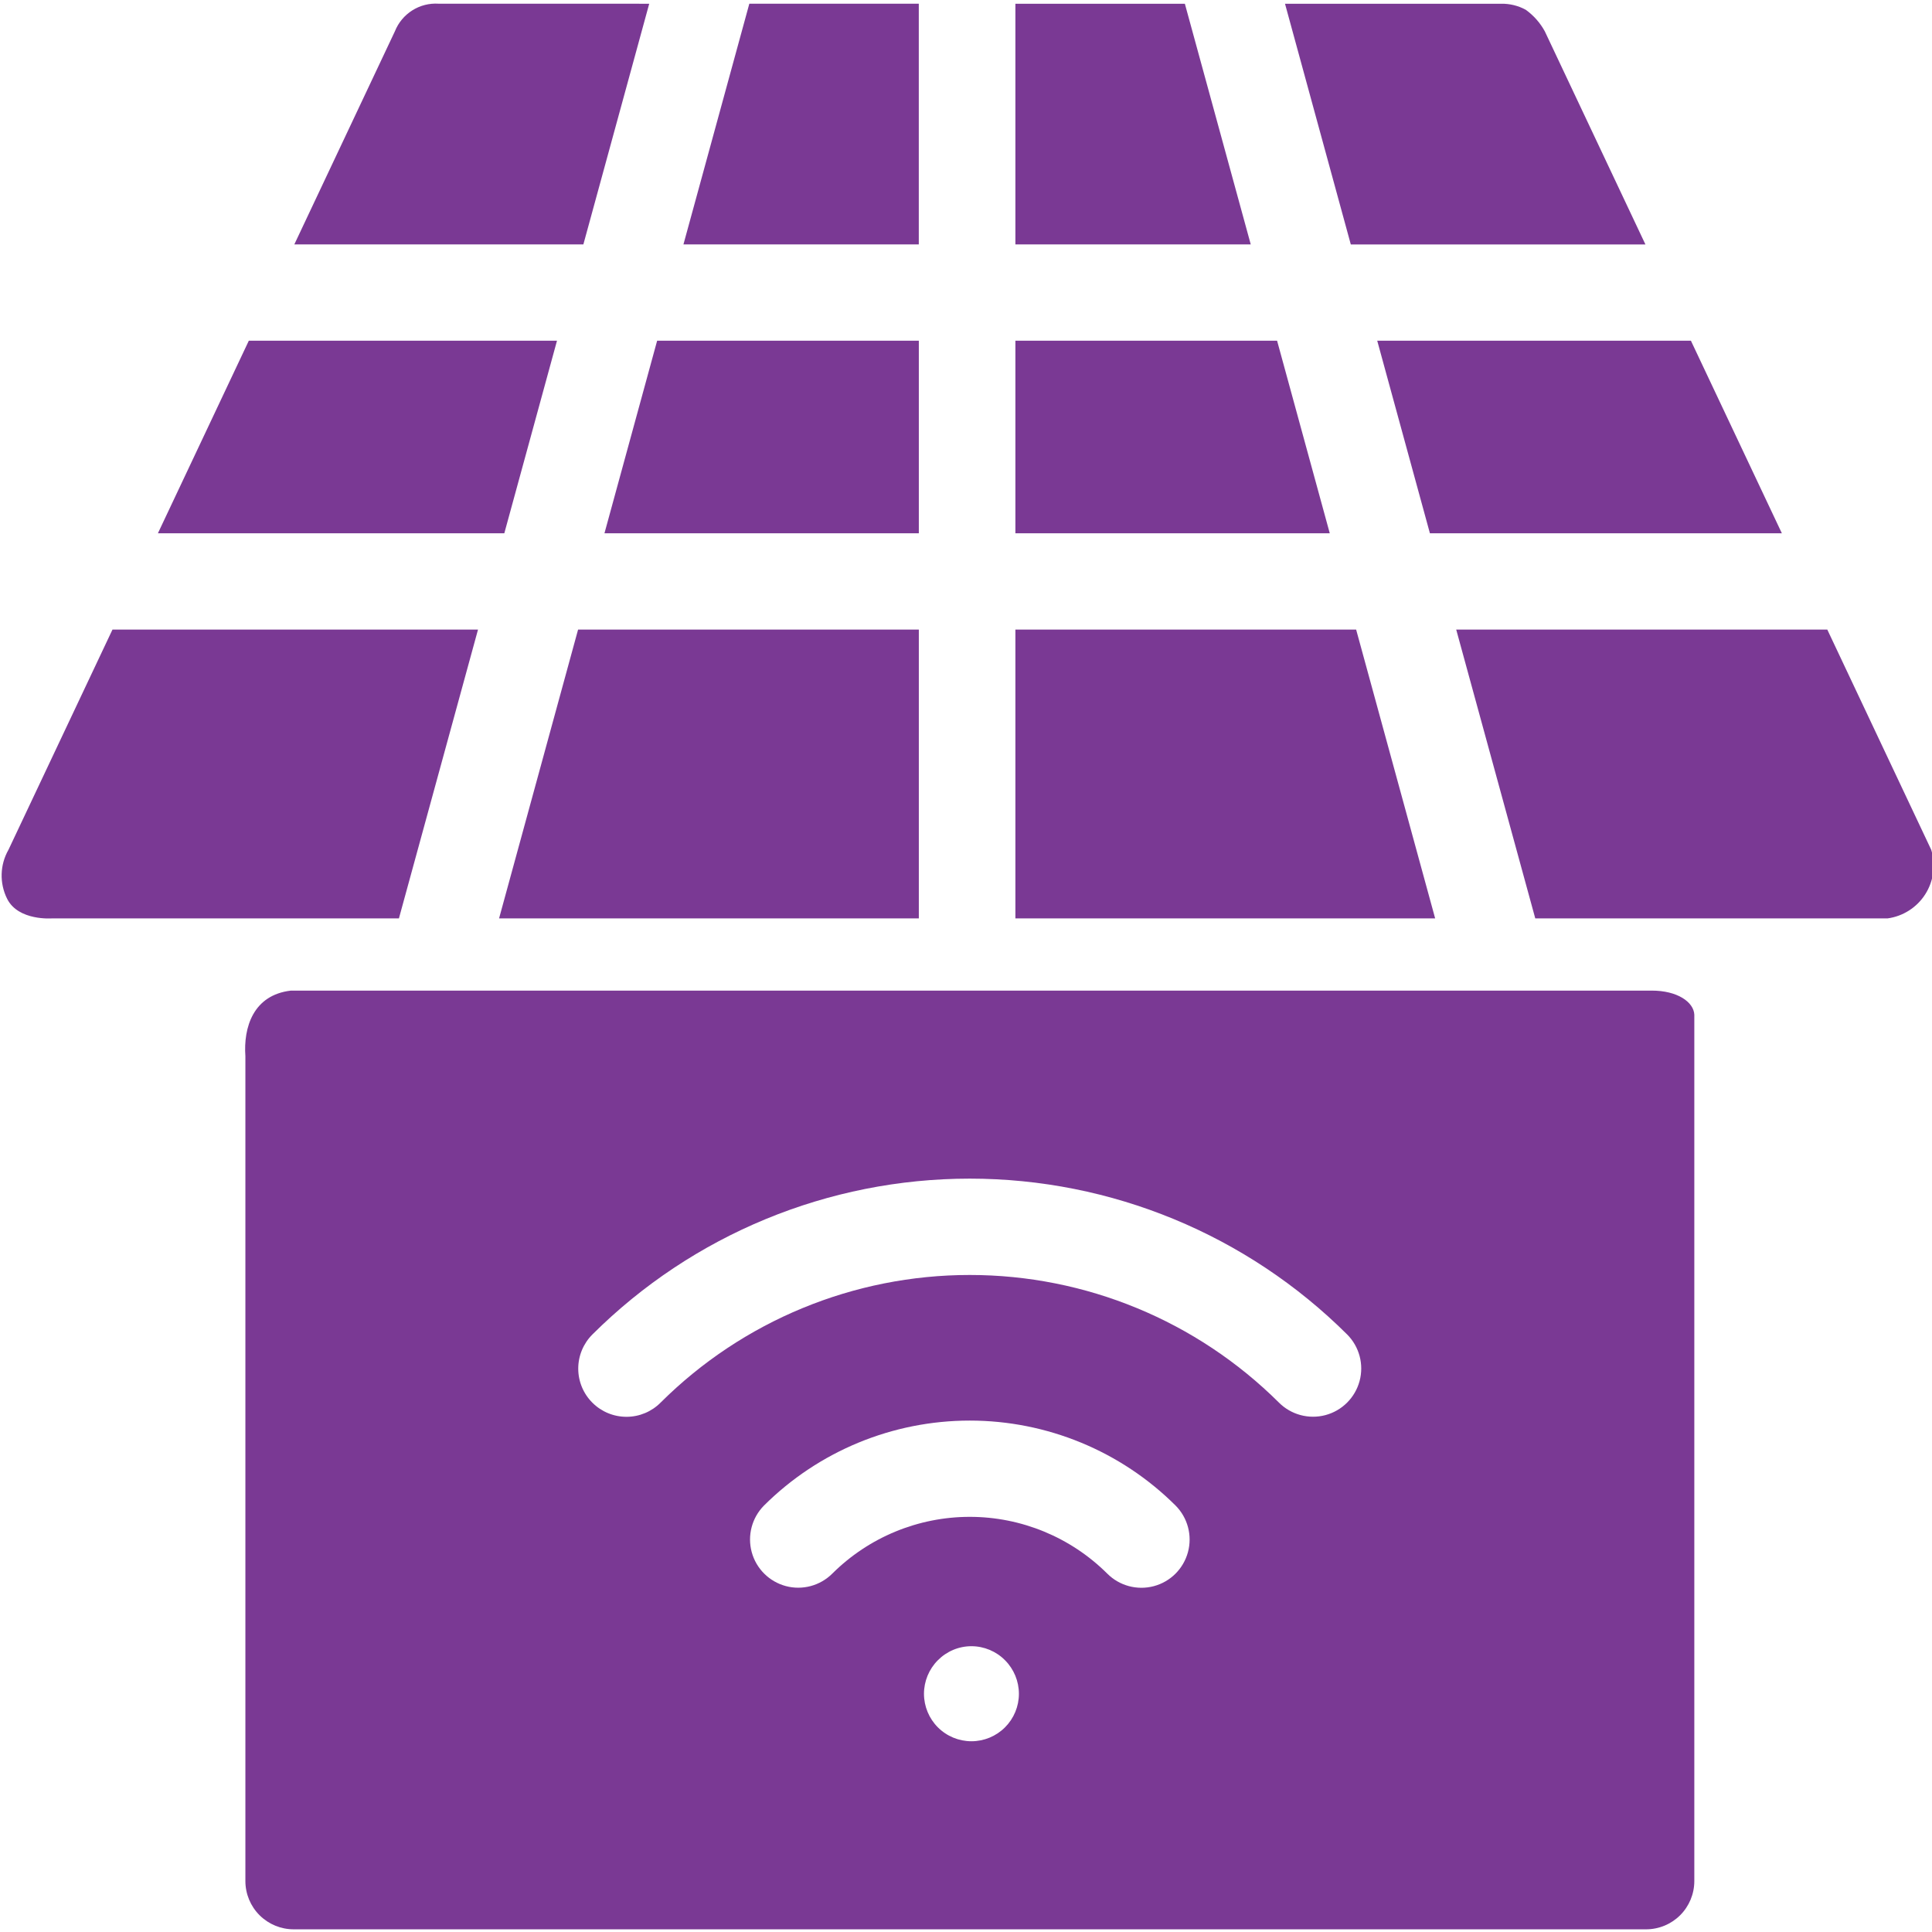 <svg xmlns="http://www.w3.org/2000/svg" xmlns:xlink="http://www.w3.org/1999/xlink" id="Layer_1" x="0px" y="0px" viewBox="0 0 512 512" style="enable-background:new 0 0 512 512;" xml:space="preserve"><style type="text/css">	.st0{fill-rule:evenodd;clip-rule:evenodd;fill:#7A3994;}</style><g>	<path class="st0" d="M65.03,279.93c-0.55-7.69,2.09-16.25,12.07-17.41h360.52c6.94-0.03,11.24,3.06,11.39,6.38v229.63  c-0.01,3.39-1.36,6.64-3.76,9.03c-2.4,2.39-5.65,3.73-9.04,3.73H77.83c-3.39,0-6.64-1.34-9.04-3.73c-2.4-2.39-3.75-5.64-3.76-9.03  L65.03,279.93z M266.35,439.99c2.35,2.36,3.67,5.56,3.67,8.89c0,3.33-1.33,6.53-3.69,8.89c-2.36,2.36-5.56,3.68-8.89,3.68  s-6.53-1.32-8.89-3.68c-2.36-2.36-3.68-5.55-3.69-8.89c0-3.33,1.32-6.53,3.67-8.89c2.35-2.38,5.56-3.73,8.91-3.73  C260.79,436.27,264,437.61,266.35,439.99L266.35,439.99z M220.57,417.02c9.68-9.63,22.77-15.04,36.43-15.04  c13.65,0,26.75,5.41,36.43,15.04c3.22,3.23,7.92,4.5,12.34,3.33c4.41-1.17,7.86-4.61,9.05-9.02s-0.06-9.11-3.29-12.35  c-14.48-14.42-34.09-22.51-54.53-22.51c-20.44,0-40.04,8.09-54.53,22.51c-3.21,3.24-4.45,7.94-3.26,12.34s4.64,7.83,9.04,9.01  C212.65,421.5,217.34,420.24,220.57,417.02L220.57,417.02z M175.08,371.69c21.76-21.66,51.21-33.81,81.92-33.81  s60.15,12.16,81.92,33.81c3.22,3.23,7.92,4.5,12.33,3.33c4.41-1.17,7.86-4.61,9.05-9.02c1.19-4.41-0.06-9.11-3.29-12.35  c-26.57-26.45-62.53-41.3-100.01-41.3s-73.45,14.85-100.01,41.3c-2.4,2.4-3.75,5.65-3.75,9.05c0,3.39,1.35,6.65,3.76,9.04  c2.4,2.4,5.66,3.74,9.06,3.73C169.45,375.46,172.7,374.1,175.08,371.69L175.08,371.69z M105.72,243.38H13.83  c0,0-8.97,0.74-11.94-5.19h0c-2.06-4.12-1.93-9,0.36-13l27.56-58.35h96.87L105.72,243.38z M406.86,243.38l-20.95-76.54h98.34  l27.54,58.35v0c1.24,3.97,0.66,8.28-1.57,11.79c-2.23,3.51-5.9,5.85-10.02,6.41L406.86,243.38z M380.33,243.38H269.09v-76.54h90.3  L380.33,243.38z M243.5,243.38H132.26l20.94-76.54h90.3L243.5,243.38z M352.4,141.32l-83.31,0V90.29h69.35L352.4,141.32z   M243.5,141.32l-83.31,0l13.96-51.03h69.35L243.5,141.32z M133.65,141.32l-91.8,0l24.09-51.03l81.67,0L133.65,141.32z   M472.21,141.32l-93.27,0l-13.96-51.03h83.13L472.21,141.32z M331.46,64.77h-62.37V0.99H314L331.46,64.77z M243.49,64.77h-62.37  l17.46-63.79h44.91L243.49,64.77z M172.05,0.99L154.6,64.77H78l26.65-56.47c0.91-2.29,2.53-4.23,4.6-5.54  c2.08-1.32,4.52-1.94,6.98-1.78L172.05,0.99z M340.54,0.99h57.28h0c2.28-0.04,4.54,0.51,6.54,1.61c2.08,1.51,3.81,3.46,5.04,5.72  l26.66,56.47h-78.08L340.54,0.99z"></path></g></svg>